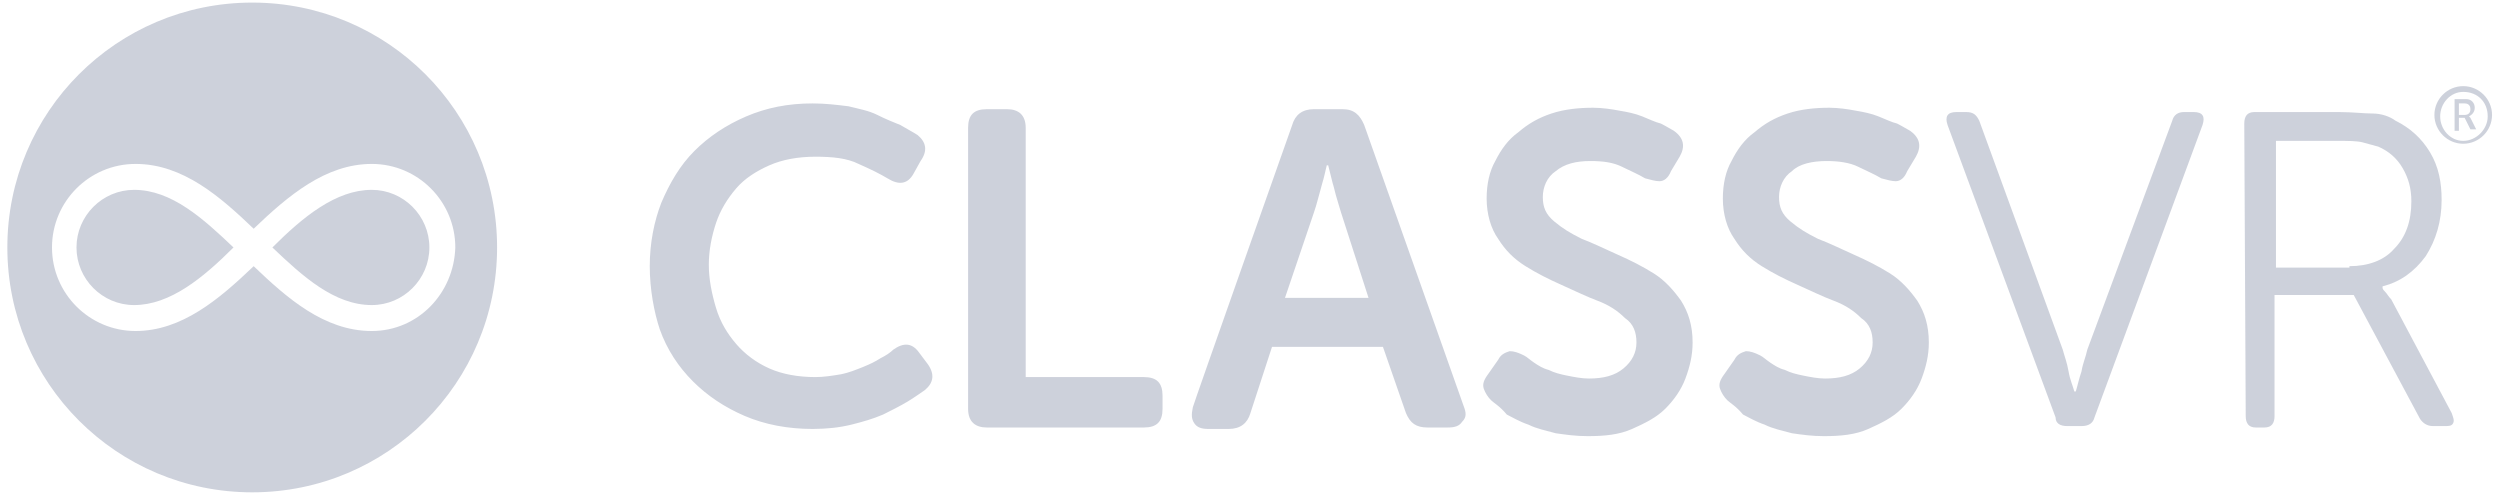 <?xml version="1.0" encoding="UTF-8"?>
<svg xmlns="http://www.w3.org/2000/svg" width="114" height="23" viewBox="0 0 114 23" fill="none">
  <g opacity="0.2">
    <path d="M112.323 3.928C113.046 3.928 113.637 4.519 113.637 5.241C113.637 5.964 113.046 6.555 112.323 6.555C111.601 6.555 111.009 5.964 111.009 5.241C111.009 4.519 111.601 3.928 112.323 3.928ZM112.323 6.424C112.914 6.424 113.44 5.898 113.44 5.307C113.44 4.65 112.98 4.19 112.323 4.19C111.732 4.19 111.272 4.716 111.272 5.307C111.272 5.898 111.732 6.424 112.323 6.424ZM111.929 4.519H112.454C112.717 4.519 112.848 4.716 112.848 4.913C112.848 5.11 112.717 5.241 112.586 5.307L112.651 5.373L112.914 5.898H112.651L112.389 5.373H112.126V5.964H111.929V4.519ZM112.389 5.241C112.52 5.241 112.651 5.176 112.651 4.979C112.651 4.782 112.52 4.716 112.389 4.716H112.126V5.241H112.389Z" fill="#05184B"></path>
    <path d="M29.629 12.138C29.629 11.087 29.826 10.102 30.155 9.248C30.549 8.328 31.009 7.54 31.666 6.883C32.322 6.227 33.111 5.701 34.03 5.307C34.95 4.913 35.935 4.716 37.051 4.716C37.643 4.716 38.168 4.782 38.694 4.847C39.219 4.979 39.613 5.044 40.007 5.241C40.401 5.438 40.73 5.57 41.058 5.701C41.386 5.898 41.649 6.03 41.846 6.161C42.24 6.489 42.306 6.883 41.978 7.343L41.649 7.934C41.386 8.394 40.992 8.46 40.467 8.131C40.139 7.934 39.744 7.737 39.153 7.475C38.628 7.212 37.971 7.146 37.183 7.146C36.395 7.146 35.672 7.277 35.081 7.54C34.49 7.803 33.964 8.131 33.57 8.591C33.176 9.051 32.848 9.576 32.651 10.168C32.454 10.759 32.322 11.415 32.322 12.072C32.322 12.729 32.454 13.386 32.651 14.043C32.848 14.7 33.176 15.225 33.57 15.685C33.964 16.145 34.49 16.539 35.081 16.801C35.672 17.064 36.395 17.195 37.183 17.195C37.577 17.195 37.971 17.13 38.365 17.064C38.694 16.998 39.022 16.867 39.35 16.736C39.679 16.604 39.941 16.473 40.139 16.342C40.401 16.21 40.598 16.079 40.73 15.947C41.189 15.619 41.584 15.619 41.912 16.079L42.306 16.604C42.634 17.064 42.569 17.458 42.175 17.787C41.978 17.918 41.715 18.115 41.386 18.312C41.058 18.509 40.664 18.706 40.27 18.903C39.81 19.1 39.35 19.232 38.825 19.363C38.299 19.494 37.708 19.56 37.051 19.56C35.935 19.56 34.884 19.363 33.964 18.969C33.045 18.575 32.257 18.049 31.6 17.392C30.943 16.736 30.418 15.947 30.089 15.028C29.826 14.24 29.629 13.189 29.629 12.138ZM44.145 5.832C44.145 5.241 44.408 4.979 44.999 4.979H45.919C46.444 4.979 46.772 5.241 46.772 5.832V17.195H52.158C52.749 17.195 53.012 17.458 53.012 18.049V18.64C53.012 19.232 52.749 19.494 52.158 19.494H44.999C44.474 19.494 44.145 19.232 44.145 18.64V5.832ZM58.924 5.701C59.055 5.241 59.383 4.979 59.909 4.979H61.222C61.748 4.979 62.011 5.241 62.208 5.701L66.74 18.509C66.871 18.837 66.871 19.035 66.674 19.232C66.543 19.429 66.346 19.494 66.017 19.494H65.098C64.572 19.494 64.309 19.297 64.112 18.837L63.062 15.816H58.004L57.019 18.837C56.887 19.297 56.559 19.56 56.034 19.56H55.114C54.786 19.56 54.589 19.494 54.457 19.297C54.326 19.1 54.326 18.903 54.392 18.575C54.392 18.509 58.924 5.701 58.924 5.701ZM62.405 13.583L61.157 9.708C61.091 9.511 61.025 9.248 60.96 9.051C60.894 8.854 60.828 8.525 60.763 8.328L60.566 7.54H60.5C60.434 7.803 60.369 8.131 60.303 8.328C60.237 8.591 60.172 8.788 60.106 9.051C60.04 9.314 59.974 9.511 59.909 9.708L58.595 13.583H62.405ZM67.988 18.246C67.856 18.115 67.725 17.918 67.659 17.721C67.594 17.524 67.659 17.327 67.856 17.064L68.316 16.407C68.448 16.145 68.644 16.079 68.841 16.013C69.039 16.013 69.236 16.079 69.498 16.21C69.63 16.276 69.761 16.407 69.958 16.539C70.155 16.67 70.352 16.801 70.615 16.867C70.878 16.998 71.14 17.064 71.469 17.13C71.797 17.195 72.126 17.261 72.454 17.261C73.111 17.261 73.636 17.13 74.03 16.801C74.424 16.473 74.622 16.079 74.622 15.619C74.622 15.159 74.49 14.765 74.096 14.502C73.768 14.174 73.374 13.911 72.848 13.714C72.323 13.517 71.797 13.255 71.206 12.992C70.615 12.729 70.09 12.466 69.564 12.138C69.039 11.81 68.644 11.415 68.316 10.89C67.988 10.43 67.791 9.773 67.791 9.051C67.791 8.394 67.922 7.803 68.185 7.343C68.448 6.818 68.776 6.358 69.236 6.03C69.695 5.635 70.155 5.373 70.746 5.176C71.338 4.979 71.994 4.913 72.651 4.913C73.045 4.913 73.505 4.979 73.833 5.044C74.228 5.11 74.556 5.176 74.884 5.307C75.213 5.438 75.475 5.57 75.738 5.635C76.001 5.767 76.198 5.898 76.329 5.964C76.789 6.292 76.855 6.686 76.592 7.146L76.198 7.803C76.067 8.131 75.87 8.263 75.672 8.263C75.475 8.263 75.278 8.197 75.016 8.131C74.687 7.934 74.359 7.803 73.965 7.606C73.571 7.409 73.111 7.343 72.52 7.343C71.863 7.343 71.338 7.475 70.943 7.803C70.549 8.066 70.352 8.525 70.352 8.985C70.352 9.445 70.484 9.773 70.878 10.102C71.272 10.43 71.6 10.627 72.126 10.89C72.651 11.087 73.177 11.35 73.768 11.613C74.359 11.875 74.884 12.138 75.41 12.466C75.935 12.795 76.329 13.255 76.658 13.714C76.986 14.24 77.183 14.831 77.183 15.619C77.183 16.21 77.052 16.736 76.855 17.261C76.658 17.787 76.329 18.246 75.935 18.64C75.541 19.035 75.016 19.297 74.424 19.56C73.833 19.823 73.177 19.888 72.388 19.888C71.863 19.888 71.403 19.823 70.943 19.757C70.484 19.626 70.09 19.56 69.695 19.363C69.301 19.232 68.973 19.035 68.71 18.903C68.382 18.509 68.119 18.378 67.988 18.246ZM78.76 18.246C78.628 18.115 78.497 17.918 78.431 17.721C78.365 17.524 78.431 17.327 78.628 17.064L79.088 16.407C79.219 16.145 79.416 16.079 79.613 16.013C79.81 16.013 80.007 16.079 80.27 16.21C80.402 16.276 80.533 16.407 80.73 16.539C80.927 16.67 81.124 16.801 81.387 16.867C81.65 16.998 81.912 17.064 82.241 17.13C82.569 17.195 82.897 17.261 83.226 17.261C83.883 17.261 84.408 17.13 84.802 16.801C85.196 16.473 85.393 16.079 85.393 15.619C85.393 15.159 85.262 14.765 84.868 14.502C84.54 14.174 84.145 13.911 83.62 13.714C83.094 13.517 82.569 13.255 81.978 12.992C81.387 12.729 80.861 12.466 80.336 12.138C79.81 11.81 79.416 11.415 79.088 10.89C78.76 10.43 78.562 9.773 78.562 9.051C78.562 8.394 78.694 7.803 78.957 7.343C79.219 6.818 79.548 6.358 80.007 6.03C80.467 5.635 80.927 5.373 81.518 5.176C82.109 4.979 82.766 4.913 83.423 4.913C83.817 4.913 84.277 4.979 84.605 5.044C84.999 5.11 85.328 5.176 85.656 5.307C85.984 5.438 86.247 5.57 86.51 5.635C86.773 5.767 86.97 5.898 87.101 5.964C87.561 6.292 87.627 6.686 87.364 7.146L86.97 7.803C86.838 8.131 86.641 8.263 86.444 8.263C86.247 8.263 86.05 8.197 85.787 8.131C85.459 7.934 85.131 7.803 84.737 7.606C84.343 7.409 83.817 7.343 83.292 7.343C82.635 7.343 82.044 7.475 81.715 7.803C81.321 8.066 81.124 8.525 81.124 8.985C81.124 9.445 81.255 9.773 81.65 10.102C82.044 10.43 82.372 10.627 82.897 10.89C83.423 11.087 83.948 11.35 84.54 11.613C85.131 11.875 85.656 12.138 86.182 12.466C86.707 12.795 87.101 13.255 87.43 13.714C87.758 14.24 87.955 14.831 87.955 15.619C87.955 16.21 87.824 16.736 87.627 17.261C87.43 17.787 87.101 18.246 86.707 18.64C86.313 19.035 85.787 19.297 85.196 19.56C84.605 19.823 83.948 19.888 83.16 19.888C82.635 19.888 82.175 19.823 81.715 19.757C81.255 19.626 80.861 19.56 80.467 19.363C80.073 19.232 79.745 19.035 79.482 18.903C79.154 18.509 78.891 18.378 78.76 18.246Z" fill="#05184B"></path>
    <path d="M88.809 5.701C88.677 5.307 88.809 5.11 89.203 5.11H89.663C89.991 5.11 90.123 5.241 90.254 5.504L94.063 15.947C94.129 16.21 94.26 16.539 94.326 16.933C94.392 17.327 94.523 17.59 94.589 17.852H94.655C94.72 17.655 94.786 17.327 94.917 16.933C94.983 16.539 95.114 16.276 95.18 15.947L99.055 5.504C99.121 5.241 99.318 5.11 99.581 5.11H100.04C100.435 5.11 100.566 5.307 100.435 5.701L95.508 19.035C95.443 19.297 95.246 19.429 94.917 19.429H94.26C93.932 19.429 93.735 19.297 93.735 19.035L88.809 5.701ZM102.339 5.635C102.339 5.307 102.471 5.11 102.799 5.11H106.674C107.266 5.11 107.791 5.176 108.185 5.176C108.579 5.176 108.973 5.307 109.236 5.504C109.893 5.832 110.418 6.292 110.812 6.949C111.206 7.606 111.338 8.328 111.338 9.117C111.338 10.102 111.075 10.956 110.615 11.678C110.09 12.401 109.433 12.861 108.645 13.057V13.123C108.645 13.189 108.711 13.255 108.776 13.32C108.842 13.386 108.908 13.517 109.039 13.649L111.798 18.837C111.863 19.035 111.929 19.166 111.863 19.297C111.798 19.429 111.666 19.429 111.469 19.429H110.944C110.681 19.429 110.484 19.297 110.353 19.1L107.331 13.452H103.719V18.969C103.719 19.297 103.587 19.494 103.259 19.494H102.865C102.536 19.494 102.405 19.297 102.405 18.969L102.339 5.635ZM107.134 12.138C107.988 12.138 108.711 11.875 109.17 11.35C109.696 10.824 109.958 10.102 109.958 9.182C109.958 8.591 109.827 8.131 109.564 7.672C109.302 7.212 108.908 6.883 108.448 6.686C108.185 6.621 107.988 6.555 107.725 6.489C107.463 6.424 107.068 6.424 106.609 6.424H103.784V12.204H107.134V12.138ZM16.953 8.657C15.311 8.657 13.8 9.905 12.421 11.284C13.8 12.598 15.245 13.911 16.953 13.911C18.398 13.911 19.58 12.729 19.58 11.284C19.58 9.839 18.398 8.657 16.953 8.657ZM3.488 11.284C3.488 12.729 4.67 13.911 6.115 13.911C7.757 13.911 9.268 12.663 10.647 11.284C9.268 9.97 7.823 8.657 6.115 8.657C4.67 8.657 3.488 9.839 3.488 11.284Z" fill="#05184B"></path>
    <path d="M11.501 0.118C5.327 0.118 0.335 5.11 0.335 11.284C0.335 17.458 5.327 22.45 11.501 22.45C17.675 22.45 22.667 17.458 22.667 11.284C22.667 5.11 17.675 0.118 11.501 0.118ZM16.953 15.094C14.785 15.094 13.078 13.583 11.567 12.138C9.99 13.649 8.283 15.094 6.181 15.094C4.079 15.094 2.371 13.386 2.371 11.284C2.371 9.182 4.079 7.475 6.181 7.475C8.348 7.475 10.056 8.985 11.567 10.43C13.143 8.92 14.851 7.475 16.953 7.475C19.055 7.475 20.762 9.182 20.762 11.284C20.697 13.386 19.055 15.094 16.953 15.094Z" fill="#05184B"></path>
  </g>
</svg>

